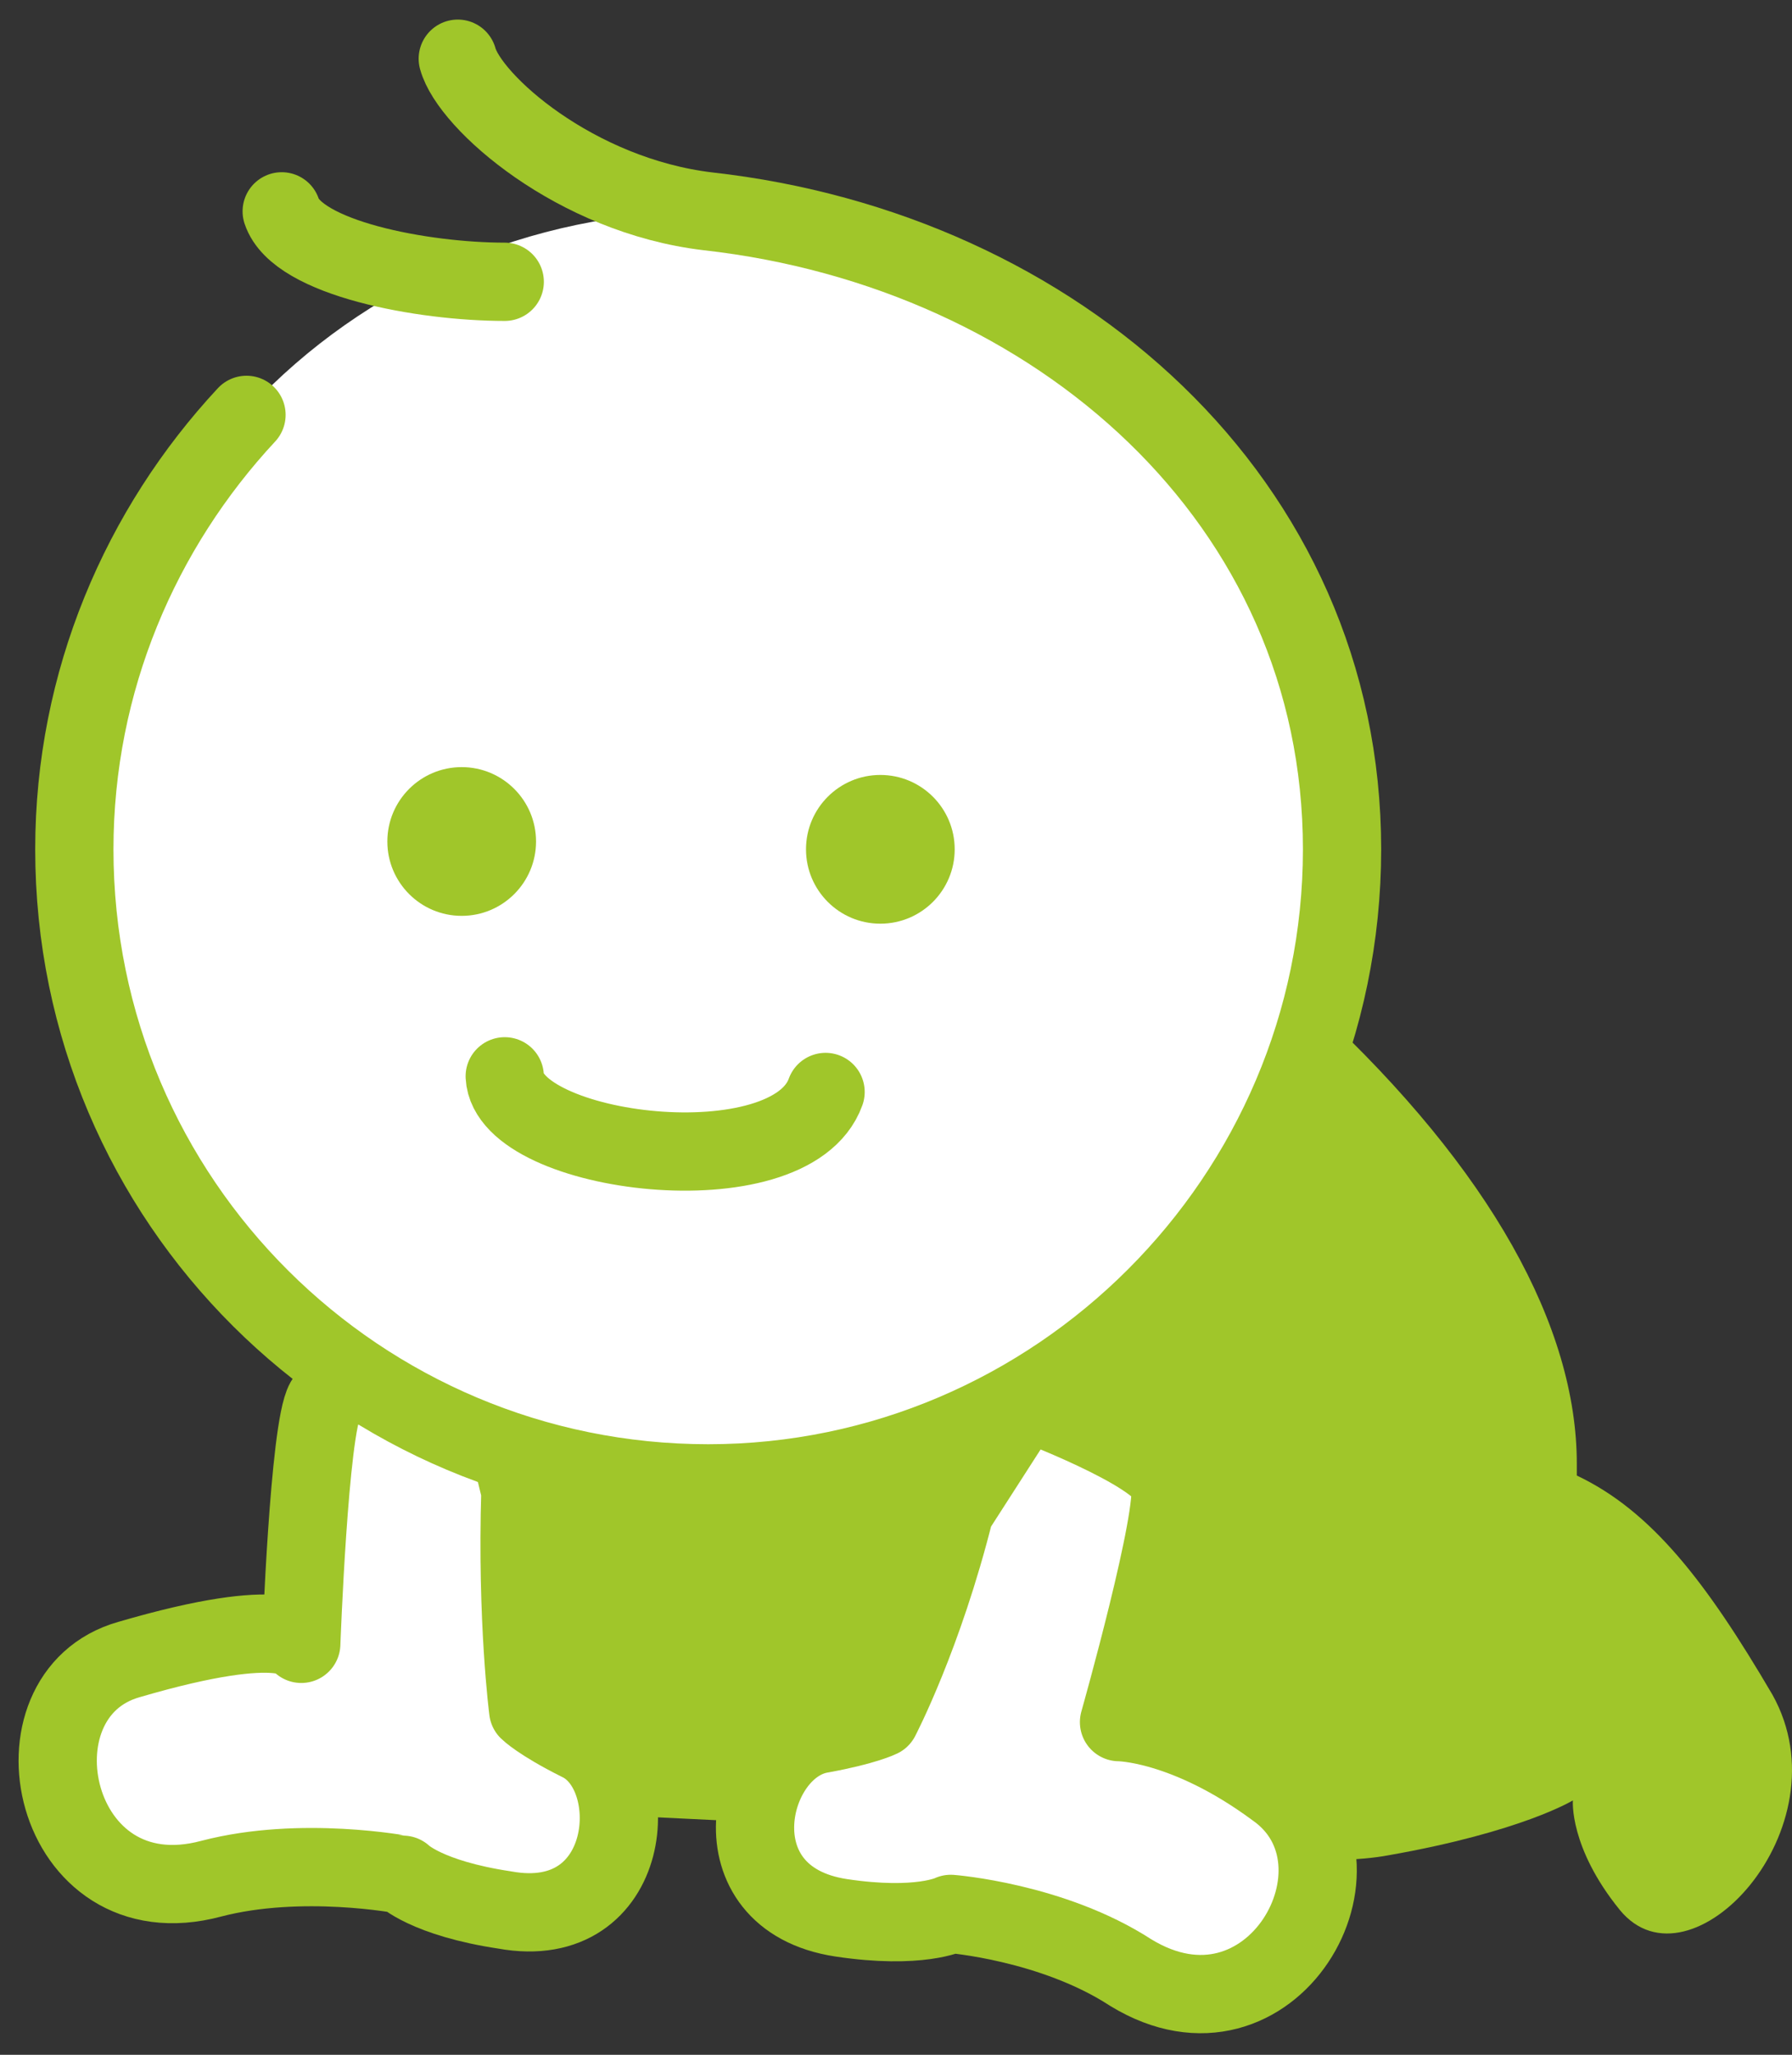 <?xml version="1.0" encoding="utf-8"?>
<!-- Generator: Adobe Illustrator 27.8.1, SVG Export Plug-In . SVG Version: 6.00 Build 0)  -->
<svg version="1.1" id="_レイヤー_2" xmlns="http://www.w3.org/2000/svg" xmlns:xlink="http://www.w3.org/1999/xlink" x="0px"
	 y="0px" viewBox="0 0 45.8 52.5" style="enable-background:new 0 0 45.8 52.5;" xml:space="preserve">
<rect x="0" y="0" width="45.8" height="52.5" fill="#333333" stroke="none"/>
<style type="text/css">
	.st0{fill:#A0C62A;}
	.st1{fill:#FFFFFF;stroke:#A0C62A;stroke-width:2;stroke-linecap:round;stroke-linejoin:round;}
	.st2{fill:#FFFFFF;}
	.st3{fill:none;stroke:#A0C62A;stroke-width:2;stroke-linecap:round;stroke-linejoin:round;}
	.st4{fill:none;stroke:#A0C62A;stroke-width:2;stroke-linecap:round;stroke-miterlimit:10;}
</style>
<g id="_レイヤー_2-2">
	<g>
		<path class="st0" d="M45.3,43.3c-1.7-2.9-3.1-4.7-5-5.6c0-0.1,0-0.2,0-0.3c0-3.5-2.2-7.5-6.6-11.6L8,32.3c0,0,3.6,13.9,6.2,14
			c1.9,0.1,9.5,0.5,15.2,0.6c2.1,0.5,4.5,0.8,6.1,0.5c3.4-0.6,4.7-1.4,4.7-1.4s-0.1,1.2,1.2,2.8C43.2,51,47.2,46.7,45.3,43.3
			L45.3,43.3z"/>
		<path class="st1" d="M24.4,38.6c-0.8,3.2-1.9,5.3-1.9,5.3s-0.4,0.2-1.5,0.4c-1.9,0.3-2.8,4.2,0.5,4.7c2,0.3,2.8-0.1,2.8-0.1
			s2.6,0.2,4.6,1.5c3.6,2.2,6.4-2.8,3.7-4.7C30.3,44,28.6,44,28.6,44s1.5-5.3,1.3-6.1s-3.7-2.1-3.7-2.1L24.4,38.6L24.4,38.6z"/>
		<path class="st1" d="M13.3,38.1c-0.1,3.3,0.2,5.6,0.2,5.6s0.3,0.3,1.3,0.8c1.7,0.8,1.4,4.9-1.9,4.3c-2-0.3-2.6-0.9-2.6-0.9
			S7.7,47.4,5.4,48c-4.1,1.1-5.3-4.7-2.1-5.6C7.4,41.2,7.7,42,7.7,42s0.2-5.5,0.6-6.2c0.4-0.7,4.2-1,4.2-1S13.3,38.1,13.3,38.1z"/>
		<path class="st2" d="M6.4,10.4c2.9-3.1,7.1-5,11.7-5c9,0,16.2,7.3,16.2,16.2s-7.3,16.2-16.2,16.2S1.9,30.6,1.9,21.7
			C1.9,17.3,3.6,13.3,6.4,10.4"/>
		<path class="st3" d="M6.3,10.6c-2.7,2.9-4.4,6.8-4.4,11.1c0,9,7.3,16.2,16.2,16.2s16.2-7.3,16.2-16.2S27,6.4,18.1,5.4
			c-3.4-0.4-6.1-2.8-6.4-3.9"/>
		<circle class="st0" cx="11.8" cy="21.5" r="1.9"/>
		<circle class="st0" cx="22.5" cy="21.7" r="1.9"/>
		<path class="st4" d="M12.9,27.5c0.1,2,7.3,2.9,8.2,0.4"/>
		<path class="st3" d="M12.9,7.2c-2.1,0-5.3-0.6-5.7-1.8"/>
	</g>
</g>
</svg>
